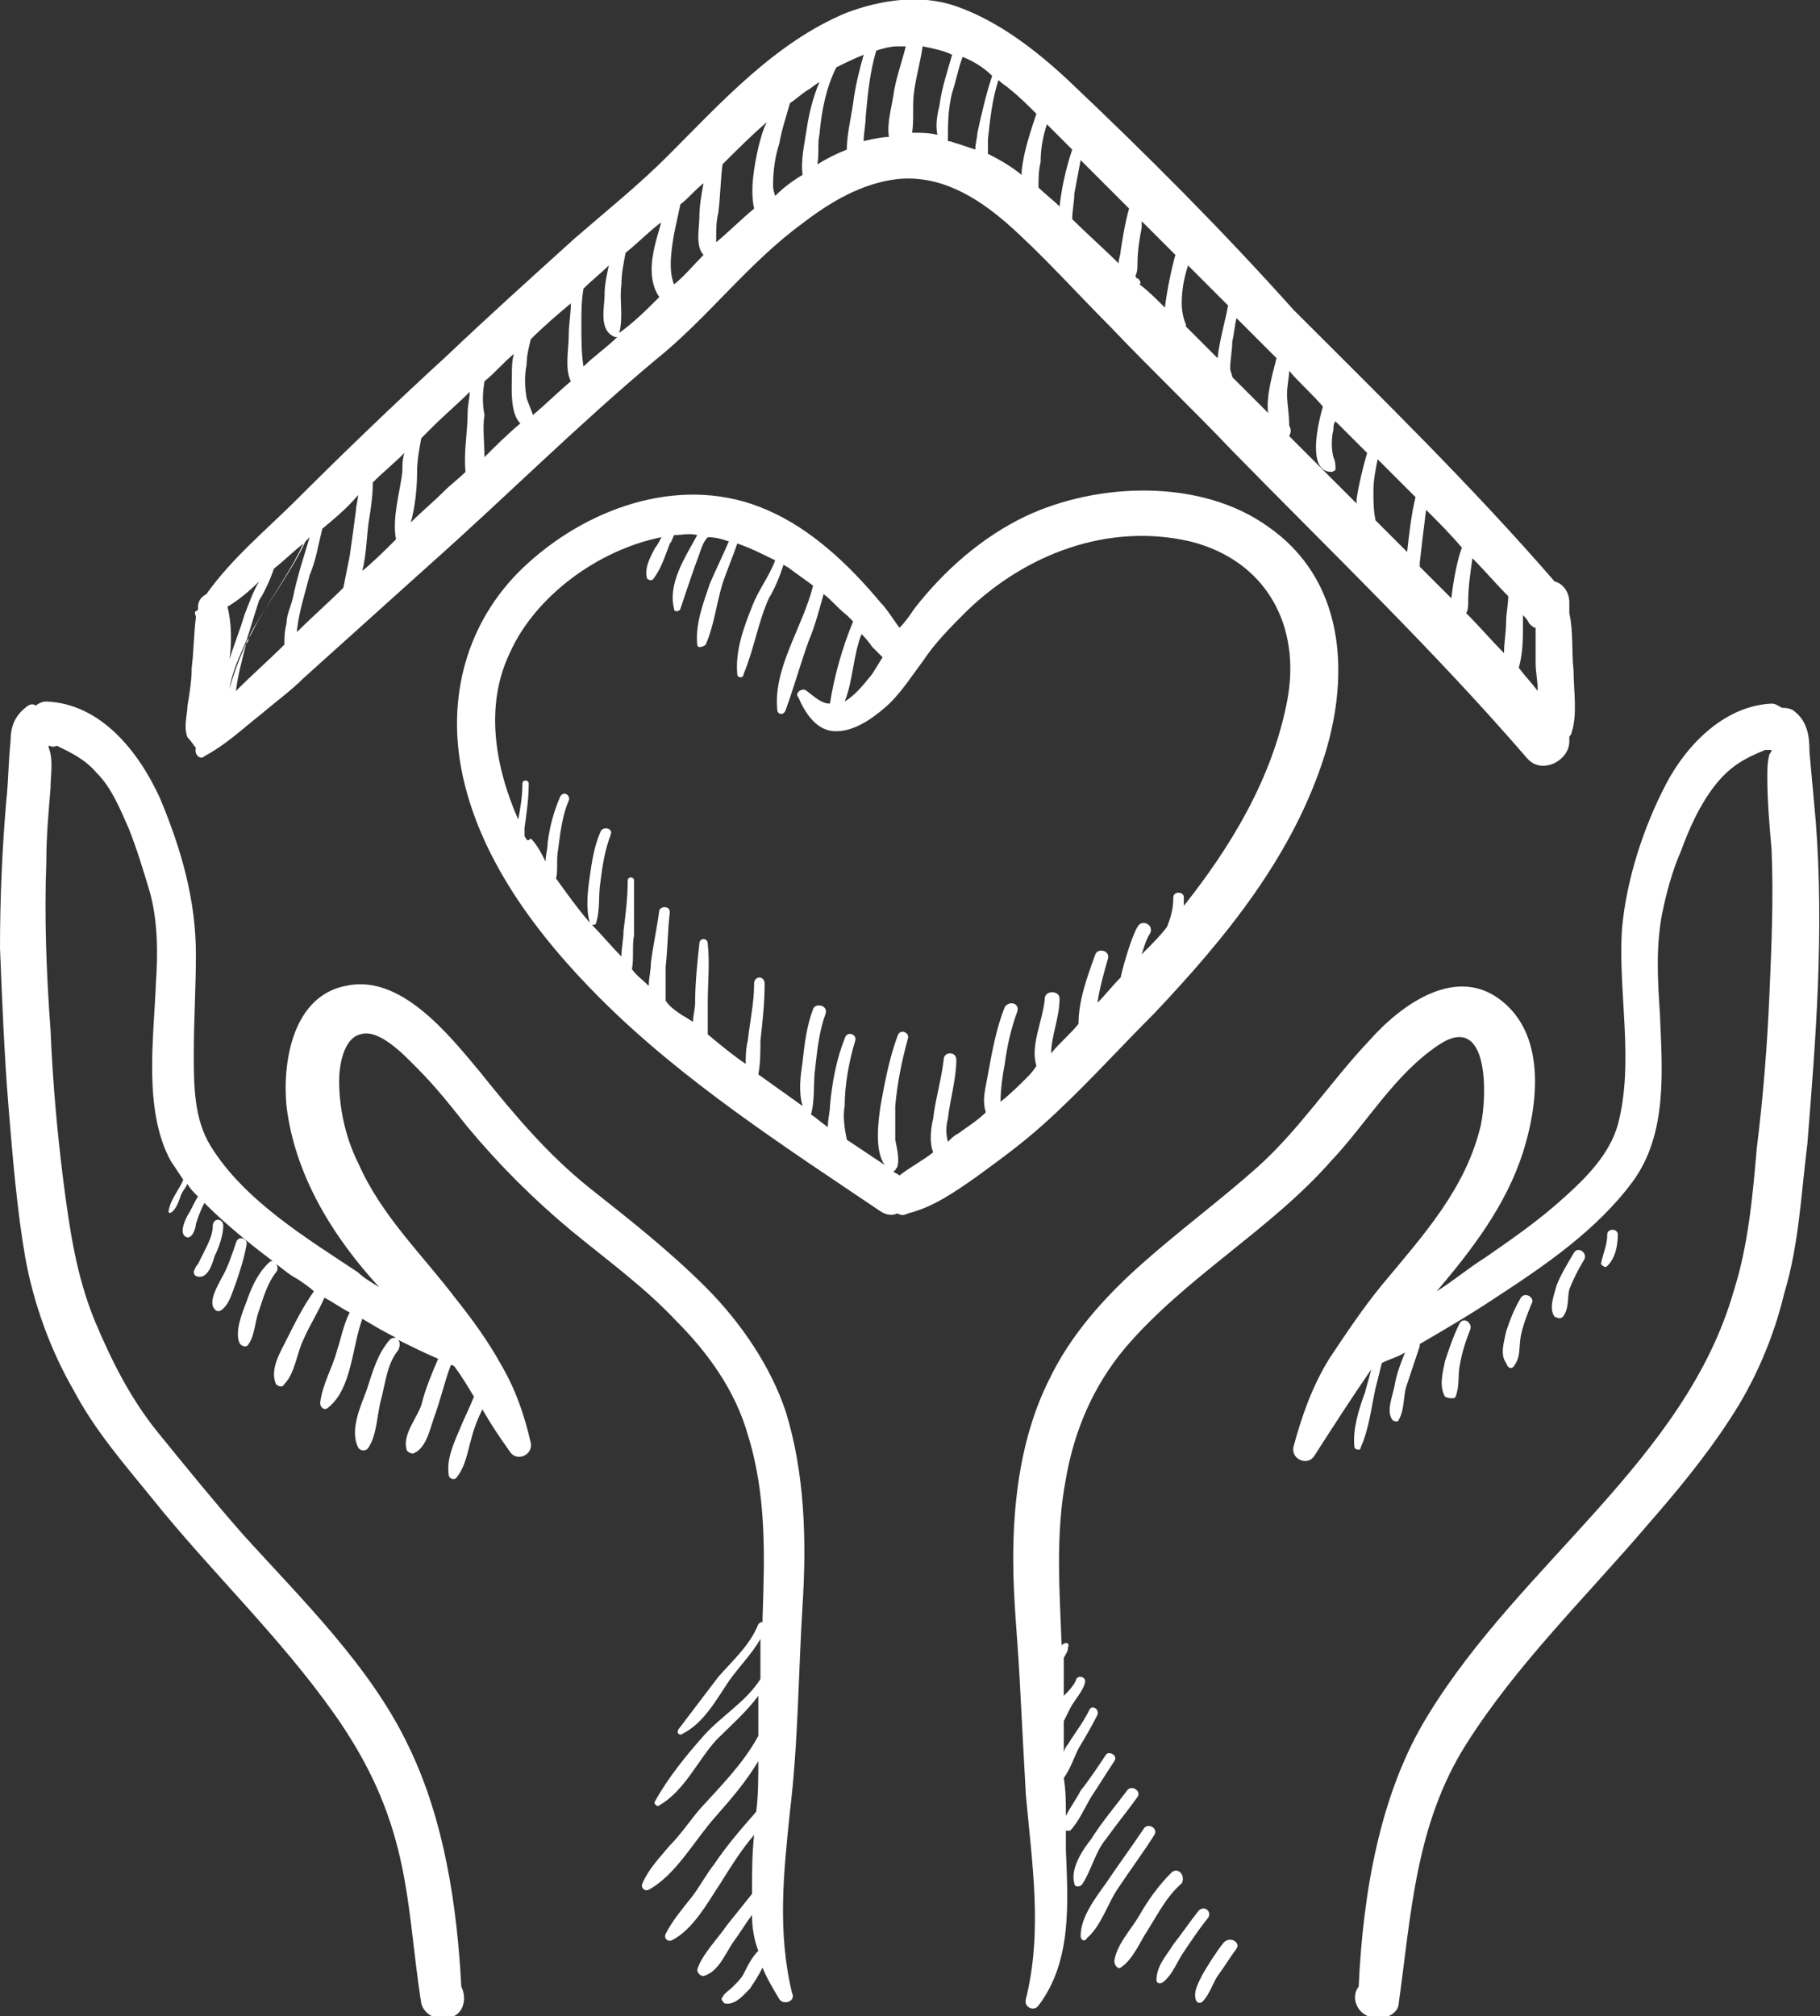 <?xml version="1.0" encoding="utf-8"?>
<!-- Generator: Adobe Illustrator 26.0.1, SVG Export Plug-In . SVG Version: 6.00 Build 0)  -->
<svg version="1.1" id="Layer_1" xmlns="http://www.w3.org/2000/svg" xmlns:xlink="http://www.w3.org/1999/xlink" x="0px" y="0px"
	 viewBox="0 0 86.4 95.7" style="enable-background:new 0 0 86.4 95.7;" xml:space="preserve">
<rect x="0" y="0" width="86.4" height="95.7" fill="#333333" stroke="none"/>
<style type="text/css">
	.st0{fill:#FFFFFF;}
</style>
<path class="st0" d="M71.9,64.8c0.3-0.4,0.2-0.9,0.3-1.4c0.1-0.5,0.3-1,0.5-1.5c0.2-0.3-0.3-0.6-0.5-0.3c-0.3,0.5-0.5,1-0.7,1.6
	c-0.1,0.5-0.3,1.1,0,1.5C71.6,65,71.8,65,71.9,64.8z M74.2,62.5c0.3-0.4,0.2-0.9,0.3-1.3c0.2-0.5,0.4-0.9,0.7-1.4
	c0.2-0.3-0.3-0.7-0.5-0.3c-0.3,0.5-0.6,1-0.8,1.5c-0.1,0.4-0.4,1.1-0.1,1.5C74,62.6,74.1,62.6,74.2,62.5z M69.1,66.3
	c0.2-0.5,0.1-1,0.2-1.5c0.1-0.6,0.3-1.2,0.5-1.7c0.1-0.3-0.3-0.6-0.5-0.3c-0.3,0.6-0.5,1.2-0.7,1.8c-0.1,0.5-0.3,1.2,0,1.7
	C68.8,66.4,69.1,66.4,69.1,66.3z M10.5,62.2c0.4-0.3,0.5-0.8,0.7-1.3c0.2-0.6,0.4-1.2,0.5-1.8c0.1-0.3-0.4-0.5-0.5-0.1
	c-0.2,0.6-0.4,1.2-0.7,1.7c-0.2,0.4-0.5,0.9-0.4,1.3C10.2,62.2,10.3,62.3,10.5,62.2z M11.6,30.7c0.1-0.1,0.1-0.3,0.2-0.4
	C11.8,30.5,11.7,30.5,11.6,30.7C11.7,30.7,11.7,30.7,11.6,30.7z M76.3,60.1c0.4-0.4,0.5-1,0.5-1.5c0-0.3-0.5-0.3-0.5,0
	c0,0.5-0.2,0.9-0.3,1.4C76.1,60.1,76.2,60.2,76.3,60.1z M52.5,87.3c0.5-0.7,1-1.3,1.5-2c0.2-0.3-0.3-0.6-0.5-0.3
	c-0.6,0.8-1.2,1.5-1.7,2.3c-0.4,0.5-1,1.4-0.8,2.1c0,0.2,0.3,0.2,0.4,0C51.8,88.8,52,87.9,52.5,87.3z M58.1,92.2
	c-0.4,0.5-0.7,1-1,1.5c-0.2,0.4-0.5,0.9-0.3,1.3c0.1,0.1,0.2,0.1,0.3,0c0.3-0.3,0.5-0.9,0.7-1.2c0.3-0.4,0.6-0.9,0.9-1.3
	C58.9,92.2,58.4,91.9,58.1,92.2z M10.1,58.2c0,0.4-0.2,0.8-0.4,1.2c-0.1,0.2-0.2,0.4-0.3,0.6c-0.1,0.1-0.2,0.3-0.2,0.4
	c0,0.1,0.1,0.2,0.2,0.2c0.5,0.1,0.7-0.7,0.8-1c0.2-0.4,0.4-1,0.4-1.4C10.6,57.8,10.1,57.8,10.1,58.2z M54.8,87.1
	c0.2-0.3-0.3-0.6-0.5-0.3c-0.6,0.9-1.2,1.7-1.8,2.6c-0.5,0.7-1.2,1.6-1.2,2.5c0,0.2,0.2,0.3,0.3,0.1c0.7-0.6,1-1.7,1.5-2.4
	C53.7,88.7,54.3,87.9,54.8,87.1z M56.9,90.7c-0.4,0.5-0.8,1.1-1.2,1.6c-0.3,0.5-0.8,1-0.8,1.7c0,0.1,0.1,0.2,0.3,0.1
	c0.4-0.3,0.6-0.8,0.9-1.3c0.4-0.6,0.8-1.2,1.2-1.7C57.6,90.8,57.2,90.4,56.9,90.7z M55.6,88.9c-0.6,0.6-1.1,1.3-1.5,2
	c-0.4,0.7-1.1,1.4-1.2,2.2c0,0.2,0.2,0.4,0.3,0.3c0.6-0.4,0.9-1.2,1.3-1.8c0.5-0.8,0.9-1.6,1.6-2.2C56.3,89,55.9,88.6,55.6,88.9z
	 M54.8,48.1c3.4-3.6,6.6-7.5,8.1-12.3c1.2-3.9,0.9-8.3-2.7-10.8c-3.2-2.3-8.1-2.1-11.5-0.5c-2.1,1-3.9,2.6-5.3,4.4
	c-0.2,0.3-0.4,0.6-0.7,0.9c-0.3-0.4-0.6-0.9-0.9-1.2c-1.5-1.8-3.3-3.5-5.4-4.4c-3.9-1.7-8.3-0.2-11.3,2.5c-2.8,2.5-3.9,6.1-3.2,9.8
	c0.8,4.2,3.6,7.9,6.6,10.9c3.9,3.9,8.7,7,13.3,10.1c0.3,0.2,0.6,0.2,0.8,0.1c0.2,0.1,0.3,0.1,0.5,0c1.2-0.3,2.2-1,3.2-1.7
	c1.1-0.8,2.2-1.6,3.2-2.5C51.3,51.8,53,49.9,54.8,48.1z M41.4,30.7c0.1,0.1,0.3,0.3,0.5,0.5c-0.2,0.3-0.3,0.5-0.5,0.8
	c-0.4,0.5-0.8,1-1.3,1.3c0.4-1,0.4-2.2,0.8-3.2C41,30.2,41.2,30.4,41.4,30.7z M48.8,51.1c-0.4,0.4-0.8,0.8-1.3,1.2
	c0-0.6,0.1-1.3,0.2-1.8c0.1-0.8,0.3-1.7,0.6-2.5c0.1-0.4-0.4-0.5-0.6-0.2c-0.4,1-0.6,2.1-0.8,3.2c-0.1,0.6-0.3,1.2-0.1,1.8
	c-0.4,0.4-0.9,0.7-1.3,1c-0.2,0.1-0.3,0.2-0.5,0.4c-0.1-0.4-0.1-0.7,0-1.1c0.1-0.9,0.4-1.9,0.4-2.8c0-0.4-0.6-0.4-0.6,0
	c-0.1,0.9-0.4,1.9-0.5,2.8c-0.1,0.4-0.2,1.1,0,1.6c-0.5,0.4-1.1,0.7-1.6,1.1c-0.1-0.1-0.2-0.1-0.3-0.2c0.1,0,0.1-0.1,0.2-0.2
	c0.1-0.4,0-0.8-0.1-1.3c0-0.5,0-1.1,0-1.6c0.1-1.1,0.3-2.1,0.6-3.2c0.1-0.3-0.4-0.5-0.5-0.1c-0.4,1.1-0.6,2.2-0.8,3.3
	c-0.1,0.7-0.3,2.1,0.2,2.8c-0.6-0.4-1.2-0.8-1.8-1.2c-0.1-0.5-0.2-1.1-0.1-1.6c0-1,0.2-2.1,0.5-3.1c0.1-0.3-0.4-0.5-0.5-0.1
	c-0.4,1-0.6,2.1-0.7,3.2c0,0.3-0.1,0.6-0.1,1c-0.3-0.2-0.5-0.4-0.8-0.6c0.2-0.7,0.1-1.5,0.2-2.2c0.1-0.9,0.2-1.8,0.5-2.6
	c0.1-0.4-0.5-0.5-0.6-0.2c-0.3,0.8-0.4,1.6-0.5,2.5c-0.1,0.7-0.2,1.4,0,2.1c-0.7-0.5-1.4-1-2.1-1.5c0.1-0.5,0.1-1.1,0.1-1.6
	c0.1-0.9,0.2-1.8,0.2-2.7c0-0.4-0.5-0.4-0.5,0c0,0.9-0.2,1.8-0.3,2.7c-0.1,0.4-0.1,0.8-0.1,1.1c-0.6-0.4-1.2-0.9-1.8-1.4
	c0-0.5,0-1,0-1.5c0-0.9,0.1-1.9,0-2.8c0-0.3-0.4-0.3-0.4,0c-0.1,0.9-0.2,1.9-0.2,2.8c0,0.3-0.1,0.6-0.1,0.9
	c-0.2-0.1-0.3-0.2-0.5-0.3c-0.3-0.2-0.6-0.4-0.8-0.7c0-0.5,0-1,0-1.6c0.1-0.9,0.1-1.8,0.2-2.6c0-0.3-0.4-0.3-0.5-0.1
	c-0.1,0.8-0.3,1.7-0.4,2.5c0,0.4-0.1,0.7-0.1,1.1c-0.3-0.3-0.6-0.5-0.8-0.8c0.1-0.5,0-1.1,0.1-1.6c0-0.9,0-1.7,0-2.6
	c0-0.2-0.3-0.2-0.3,0c0,0.8-0.1,1.6-0.2,2.4c0,0.4-0.1,0.8-0.1,1.2c-0.5-0.5-0.9-1-1.4-1.5c0.1,0,0.2,0,0.2-0.1
	c0.2-0.6,0.1-1.3,0.2-1.9c0.1-0.8,0.2-1.5,0.5-2.3c0.1-0.3-0.4-0.4-0.5-0.1c-0.3,0.7-0.4,1.4-0.5,2.1c-0.1,0.7-0.2,1.5,0,2.2
	c-0.6-0.7-1.1-1.4-1.6-2.1c0.1-0.4,0-0.9,0.1-1.4c0.1-0.8,0.2-1.6,0.5-2.3c0.1-0.2-0.2-0.5-0.4-0.2c-0.3,0.7-0.5,1.4-0.6,2.2
	c0,0.3-0.1,0.6-0.1,0.9c-0.2-0.4-0.4-0.8-0.7-1.1C25,40,25,39.8,24.9,39.7c0-0.1,0-0.2,0-0.4c0.1-0.7,0.2-1.4,0.2-2.1
	c0-0.2-0.3-0.2-0.3,0c0,0.6-0.1,1.2-0.2,1.7c-1.1-2.5-1.6-5.4-0.4-7.9c1.2-2.7,4.2-4.9,7.2-5.5c-0.1,0.2-0.2,0.4-0.3,0.5
	c-0.2,0.4-0.5,0.9-0.4,1.4c0,0.1,0.2,0.2,0.3,0.1c0.4-0.5,0.6-1.2,0.8-1.7c0.1-0.1,0.1-0.2,0.2-0.4c0.4,0,0.7-0.1,1.1,0
	c-0.6,1.1-1.4,2.3-1.1,3.5c0,0.2,0.3,0.1,0.3,0c0.3-0.9,0.6-1.8,0.9-2.6c0.1-0.3,0.2-0.6,0.4-0.8c0.4,0,0.7,0.1,1,0.2
	c-0.3,0.7-0.6,1.3-0.9,2c-0.3,0.9-0.7,1.9-0.6,2.9c0,0.2,0.3,0.1,0.4,0c0.4-0.9,0.5-1.9,0.8-2.9c0.2-0.6,0.5-1.3,0.7-1.9
	c0.6,0.2,1.2,0.5,1.8,0.8c-0.3,0.8-0.8,1.4-1.1,2.2c-0.4,1-0.8,2.1-0.7,3.2c0,0.2,0.3,0.2,0.3,0c0.5-1.2,0.7-2.5,1.2-3.6
	c0.3-0.5,0.5-1,0.7-1.6c0.1,0.1,0.2,0.1,0.3,0.2c0.4,0.3,0.7,0.5,1.1,0.8c-0.5,2-1.9,3.9-1.7,5.9c0,0.2,0.3,0.3,0.4,0
	c0.4-1.1,0.7-2.2,1.1-3.3c0.3-0.7,0.5-1.5,0.7-2.2c0.4,0.3,0.7,0.7,1.1,1c0.1,0.1,0.2,0.2,0.3,0.3c-0.5,1.2-0.9,2.6-1.1,3.9
	c-0.4,0-0.7-0.3-1.1-0.6c-0.2-0.2-0.6,0.1-0.4,0.3c0.3,0.7,0.8,1.5,1.6,1.6c0.9,0.1,1.8-0.5,2.5-1.1c0.7-0.6,1.2-1.4,1.8-2.2
	c0.6-0.9,1.3-1.6,2.1-2.4c2.8-2.7,6.7-4.2,10.6-3.3c3.6,0.9,5.3,4,4.6,7.6c-0.7,3.6-2.6,6.8-4.9,9.7c0-0.1,0-0.3,0-0.4
	c0-0.3-0.5-0.3-0.5,0c0,0.5-0.1,0.9-0.3,1.4c-0.3,0.4-0.7,0.8-1.1,1.2c0,0-0.1,0.1-0.1,0.1c0.1-0.3,0.2-0.7,0.4-1
	c0.2-0.4-0.4-0.7-0.6-0.3c-0.2,0.3-0.6,1.5-0.8,2.4c-0.4,0.4-0.7,0.8-1.1,1.2c0.1-0.7,0.3-1.4,0.5-2.1c0.1-0.4-0.5-0.5-0.6-0.2
	c-0.4,1.1-0.8,2.2-0.8,3.3c-0.4,0.5-0.9,0.9-1.3,1.4c0-0.8,0.4-1.7,0.4-2.6c0-0.4-0.7-0.4-0.7,0c-0.1,1.1-0.7,2.2-0.4,3.2
	C49,50.9,48.9,51,48.8,51.1z M86.2,39c-0.1-1.1-0.2-2.2-0.3-3.3c0-0.8-0.1-1.5-0.8-2c-0.2-0.1-0.4-0.1-0.5-0.1
	c-0.2-0.1-0.3-0.2-0.5-0.2c-2.2,0.1-4,1.9-5,3.8c-1.1,2.1-1.9,4.6-2.1,6.9c-0.2,3,0.6,6.3-0.2,9.3c-0.4,1.4-1.5,2.5-2.5,3.4
	c-1.2,1.1-2.5,2-3.8,2.9c-0.8,0.5-1.5,1.1-2.3,1.6c1.7-2,3.3-4.1,4.1-6.6c0.7-2.2,1.1-5.4-0.9-7.1c-2.2-1.9-4.9,0.1-6.4,1.8
	c-1.8,1.9-3.3,4.2-5.3,6c-1.8,1.6-3.7,3-5.5,4.6c-1.8,1.6-3.4,3.4-4.4,5.5c-1.3,2.6-1.7,5.6-1.7,8.5c0,1.9,0.2,3.7,0.3,5.6
	c0.1,1.9,0.2,3.8,0.3,5.6c0.3,3.3,0.8,6.5,0,9.7c-0.1,0.4,0.4,0.6,0.6,0.3c1.6-2.1,1.4-4.9,1.3-7.4c0-0.3,0-0.6,0-0.9
	c0.1,0,0.2,0,0.2,0c0.4-0.4,0.7-1.1,1-1.6c0.4-0.6,0.7-1.1,1.1-1.7c0.2-0.3-0.3-0.5-0.4-0.3c-0.4,0.6-0.8,1.2-1.2,1.7
	c-0.2,0.4-0.5,0.8-0.7,1.2c0-0.6,0-1.2-0.1-1.8c0.3-0.4,0.5-1,0.7-1.4c0.3-0.5,0.6-1,0.9-1.6c0.1-0.3-0.3-0.5-0.4-0.2
	c-0.3,0.6-0.7,1.1-1,1.6c-0.1,0.1-0.2,0.3-0.2,0.4c0-0.5,0-1,0-1.5c0.1-0.2,0.2-0.4,0.3-0.6c0.2-0.4,0.6-0.8,0.7-1.2
	c0.1-0.3-0.3-0.4-0.4-0.2c-0.1,0.3-0.4,0.6-0.6,0.8c0-0.4,0-0.8,0-1.2c0-0.2,0-0.4,0-0.6c0.1-0.2,0.2-0.3,0.2-0.5
	c0.1-0.2-0.1-0.3-0.3-0.1c0,0,0,0,0,0c-0.1-2.6-0.3-5.3,0.2-7.9c0.4-2.3,1.3-4.4,2.8-6.2c2.9-3.4,6.9-5.6,9.8-8.9
	c1.7-1.8,3-4.1,5.1-5.5c2.4-1.6,2.3,2.4,2,3.8c-0.7,3-2.7,5.2-4.7,7.6c-0.9,1.1-1.7,2.3-2.5,3.5c-0.8,1.3-1.3,2.7-1.7,4.2
	c-0.1,0.6,0.7,0.9,1,0.4c0.9-1.4,1.8-2.8,2.7-4.1c-0.1,0.4-0.2,0.7-0.3,1.1c-0.3,0.8-0.6,1.8-0.5,2.6c0,0.1,0.3,0.2,0.3,0
	c0.4-0.9,0.5-1.9,0.7-2.8c0.1-0.4,0.2-0.8,0.3-1.2c0.4-0.2,0.8-0.3,1.1-0.5c-0.2,0.5-0.4,1-0.5,1.6c-0.1,0.5-0.4,1.2-0.1,1.6
	c0.1,0.1,0.3,0.1,0.3,0c0.3-0.5,0.2-1.2,0.4-1.7c0.2-0.6,0.4-1.2,0.6-1.8c0,0,0-0.1,0-0.1c1.2-0.7,2.4-1.4,3.6-2.2
	c2.3-1.5,4.8-3.2,6.5-5.5c1.7-2.3,1.4-5.4,1.3-8c-0.1-1.5-0.2-3.1,0.1-4.7c0.2-1,0.5-2.1,0.9-3c0.4-1.1,0.9-2.2,1.6-3.1
	c0.7-0.9,1.4-1.3,2.4-1.7c0.1,0,0.2,0,0.3,0c0,0.1-0.1,0.2-0.1,0.2c-0.1,0.4-0.1,0.7-0.1,1.1c0,1.1,0.1,2.3,0.2,3.4
	c0.1,2.3,0,4.6-0.1,6.9c-0.1,2.4-0.3,4.9-0.6,7.3c-0.2,2.3-0.4,4.6-1.1,6.8C80,69.3,72.2,74.2,67.8,81.4c-2.3,3.7-3.1,8.5-3.3,12.9
	c-0.4,0.5-0.1,1.4,0.8,1.5c0.1,0,0.1,0,0.2,0c0.4,0,0.9-0.3,0.9-0.7c0.6-4.3,0.8-8.5,3.2-12.3c2.4-3.8,5.7-7,8.6-10.4
	c1.4-1.6,2.8-3.3,3.9-5c1.2-1.8,2.1-3.9,2.6-6c0.7-2.3,0.8-4.7,1.1-7.1c0.2-2.5,0.4-5,0.5-7.5C86.4,44.2,86.4,41.6,86.2,39z
	 M9.3,35.5c-0.1,0.3,0.2,0.6,0.4,0.4c1.1-0.6,1.8-1.3,2.7-2c0.7-0.6,1.4-1.1,2-1.7c2-1.8,4-3.6,6-5.4c3.6-3.2,7-6.6,10.7-9.7
	c2.5-2,4.4-4.6,7-6.5c1.3-1,2.8-1.9,4.5-2.1c2-0.2,3.7,0.8,5.2,2.1c1.7,1.5,3.3,3.3,4.9,4.9c1.9,2,3.9,3.9,5.8,5.9
	c4.7,4.8,9.6,9.5,14,14.6c0.7,0.8,2,0.1,2-0.8l0-0.2c0-0.1,0.1-0.1,0.1-0.2c0.3-0.9,0.1-2,0.1-3c-0.1-0.8,0-1.8-0.2-2.7
	c0-0.1,0-0.2,0-0.3c0-0.1,0-0.1,0-0.2c0-0.5-0.3-0.9-0.7-1c-3.9-4.5-8.2-8.7-12.4-12.9C58,10.9,54.4,7.3,50.7,3.8
	c-1.5-1.4-3.3-2.8-5.3-3.5c-1.7-0.6-3.6-0.3-5.2,0.3c-3.4,1.4-6,4.3-8.5,6.8c-1.4,1.4-2.9,2.6-4.4,3.9c-2.1,1.9-4.1,3.7-6.1,5.6
	c-2.4,2.2-4.8,4.5-7.1,6.8c-1.4,1.4-3.1,2.8-4.3,4.5c-0.2,0.1-0.4,0.3-0.4,0.6c0,0,0,0.1,0,0.1c0,0,0,0.1-0.1,0.1
	c-0.1,0.1,0,0.2,0,0.3c-0.1,0.8-0.1,1.6-0.2,2.4c0,0.6-0.1,1.2-0.2,1.8c0,0.4-0.2,1,0,1.5C9.1,35.2,9.2,35.4,9.3,35.5z M72.1,31.7
	c0.2-0.7,0.2-1.4,0.2-2.1c0-0.1,0-0.3,0-0.4c0.1,0.1,0.2,0.2,0.3,0.4c0.1,0.1,0.2,0.2,0.3,0.2c0,0.6,0,1.2,0,1.7
	c0,0.4,0.1,0.8,0.1,1.3C72.7,32.4,72.4,32.1,72.1,31.7C72.1,31.7,72.1,31.7,72.1,31.7z M69.7,28.5c0-0.6,0.1-1.3,0.2-2
	c0.6,0.6,1.1,1.2,1.7,1.8c0,0.4-0.1,0.8-0.1,1.2c0,0.5-0.1,1-0.1,1.5c-0.6-0.6-1.2-1.3-1.8-1.9C69.7,29,69.7,28.7,69.7,28.5z
	 M67.7,24.2c0.6,0.6,1.2,1.2,1.7,1.8c-0.2,0.5-0.4,1.5-0.5,2.4c-0.5-0.5-1-1-1.5-1.5c0-0.1,0-0.1,0-0.2C67.5,25.8,67.6,25,67.7,24.2
	z M65.2,23.3c0-0.5,0.1-1,0.2-1.5c0.6,0.6,1.2,1.2,1.8,1.8c-0.2,0.8-0.3,1.7-0.4,2.6c-0.5-0.5-1-1-1.5-1.5
	C65.2,24.2,65.2,23.8,65.2,23.3z M61.1,18.7c0-0.4,0.1-0.8,0.1-1.1c0.5,0.6,1.1,1.1,1.6,1.7c-0.4,1.4-0.6,3.1,0.4,3.1
	c0.1,0,0.2-0.1,0.2-0.1c0-0.2,0-0.4-0.1-0.6c-0.1-0.4-0.1-0.9,0-1.3c0-0.1,0-0.3,0.1-0.4c0.5,0.5,1,1,1.5,1.5
	c-0.2,0.7-0.4,1.5-0.5,2.2c0,0.1,0,0.2,0,0.2c-0.9-0.9-1.9-1.9-2.8-2.8c-0.1-0.1-0.3-0.3-0.4-0.4c0,0,0,0,0,0c0.1-0.2,0.1-0.3,0-0.5
	C61.2,19.6,61.1,19.2,61.1,18.7z M58.5,16.2c0.1-0.4,0.1-0.7,0.2-1.1c0.6,0.6,1.3,1.3,1.9,1.9c-0.2,0.8-0.5,1.8-0.4,2.6
	c-0.6-0.6-1.1-1.1-1.7-1.7c0-0.1-0.1-0.3-0.1-0.4C58.4,17.1,58.5,16.6,58.5,16.2z M56.1,14.4c0-0.6,0.1-1.2,0.3-1.8
	c0.6,0.6,1.3,1.3,1.9,1.9c-0.1,0.6-0.4,1.6-0.5,2.5c-0.5-0.5-1-1-1.5-1.5c0,0,0,0,0-0.1C56.2,15.2,56.1,14.8,56.1,14.4z M54,12.5
	c0-0.6,0.1-1.2,0.2-1.7c0-0.1,0-0.2,0-0.3c0.5,0.5,1.1,1.1,1.6,1.6c-0.2,0.7-0.4,1.7-0.5,2.5c-0.4-0.4-0.8-0.8-1.2-1.1c0,0,0,0,0,0
	c0.1-0.1,0-0.2-0.1-0.3c0,0,0,0.1-0.1-0.1C54,12.9,54,12.7,54,12.5z M51,9.2c0.1-0.5,0.2-1.1,0.3-1.6c0.5,0.5,1,1,1.5,1.5
	c0.3,0.3,0.5,0.5,0.8,0.8c-0.2,0.7-0.3,1.4-0.4,2c0,0.2-0.1,0.4-0.1,0.6c-0.7-0.7-1.5-1.4-2.2-2.1C50.9,10,51,9.6,51,9.2z M49.7,5.9
	c0.4,0.4,0.8,0.8,1.2,1.2c-0.3,0.9-0.5,1.8-0.6,2.7c-0.3-0.3-0.7-0.6-1-0.9c0-0.4,0-0.8,0.1-1.2C49.4,7.1,49.5,6.5,49.7,5.9z
	 M47.9,4.2c0.5,0.4,0.9,0.8,1.3,1.2c-0.3,0.9-0.6,1.8-0.7,2.7c0,0,0,0.1,0,0.2c-0.5-0.4-1-0.7-1.6-1c0-0.2,0-0.5,0-0.7
	c0.1-0.9,0.2-1.9,0.5-2.8C47.6,4,47.8,4.1,47.9,4.2z M45.7,2.7c0.5,0.2,1,0.5,1.4,0.9c-0.3,0.9-0.5,1.8-0.7,2.7
	c0,0.2-0.1,0.5-0.1,0.8c-0.3-0.1-0.6-0.2-0.9-0.3c-0.1,0-0.2-0.1-0.4-0.1c0-0.8,0-1.5,0.2-2.3C45.4,3.8,45.5,3.2,45.7,2.7z
	 M43.4,4.3c0.1-0.7,0.3-1.4,0.4-2.1c0.5,0.1,1,0.2,1.4,0.4C45,3.3,44.7,4.2,44.6,5c-0.1,0.4-0.2,0.9-0.1,1.4
	c-0.4-0.1-0.8-0.1-1.2-0.1C43.4,5.7,43.3,4.9,43.4,4.3z M41,6.7c0-0.4,0.1-0.8,0.1-1.2c0.1-1.1,0.2-2.1,0.5-3.1
	c0.3-0.1,0.7-0.2,1-0.2c0.1,0,0.3,0,0.4,0c-0.2,0.8-0.5,1.6-0.6,2.4c-0.1,0.6-0.3,1.3-0.2,1.9C41.9,6.5,41.4,6.6,41,6.7
	C41,6.7,41,6.7,41,6.7z M38.9,6.4c0.1-1.1,0.3-2.2,0.8-3.2C40.1,3,40.5,2.8,41,2.6c-0.2,0.7-0.4,1.5-0.5,2.3
	c-0.1,0.7-0.3,1.5-0.3,2.2c-0.5,0.2-0.9,0.4-1.4,0.7C38.9,7.3,38.8,6.8,38.9,6.4z M36.7,8.8c0-0.7,0.1-1.4,0.3-2
	c0.1-0.6,0.3-1.2,0.5-1.9c0.3-0.2,0.5-0.4,0.8-0.6c0.2-0.1,0.4-0.3,0.6-0.4c-0.3,0.7-0.5,1.5-0.6,2.2c-0.1,0.7-0.3,1.5-0.2,2.2
	c-0.5,0.3-0.9,0.6-1.3,1C36.7,9,36.7,8.9,36.7,8.8z M34.1,10.1c0.1-0.8,0.1-1.5,0.2-2.3c0.7-0.7,1.4-1.4,2.1-2
	C36.2,6.2,36.1,6.6,36,7c-0.2,0.9-0.4,2-0.2,2.9c-0.6,0.5-1.2,1.1-1.8,1.6c0-0.1,0-0.2,0-0.3C34,10.9,34,10.5,34.1,10.1z M32,11.1
	c0.1-0.5,0.2-0.9,0.3-1.4c0.4-0.3,0.7-0.7,1.1-1c-0.1,0.5-0.2,1.1-0.2,1.6c0,0.5-0.2,1.4,0.2,1.8c-0.5,0.5-0.9,1-1.4,1.4
	C31.7,12.8,31.9,11.7,32,11.1z M29.5,13.5c0-0.5,0.1-1,0.2-1.5c0.5-0.4,1-0.9,1.5-1.3c0.1-0.1,0.2-0.1,0.2-0.2
	c-0.1,0.4-0.2,0.7-0.3,1.1c-0.2,0.8-0.3,1.8,0.2,2.5c-0.6,0.6-1.2,1.2-1.9,1.7c0,0,0,0,0,0C29.6,15,29.4,14.3,29.5,13.5z M27.6,15.4
	c0-0.6,0-1.1,0.1-1.7c0.4-0.4,0.8-0.7,1.2-1.1c-0.1,0.5-0.2,0.9-0.2,1.4c0,0.6-0.3,1.7,0.5,2c0,0,0,0,0.1,0
	c-0.5,0.5-1.1,0.9-1.6,1.4C27.6,16.8,27.6,16.1,27.6,15.4z M25,17.3c0-0.4,0.1-0.8,0.2-1.2c0.6-0.6,1.3-1.2,1.9-1.7
	c0,0.5-0.1,1-0.1,1.5c0,0.7-0.2,1.6,0.1,2.2c-0.6,0.5-1.2,1.1-1.8,1.6c-0.1-0.3-0.2-0.5-0.3-0.8C24.9,18.3,24.9,17.8,25,17.3z
	 M23,18.1c0.5-0.4,0.9-0.9,1.4-1.3c-0.1,0.3-0.1,0.7-0.1,1c0,0.6-0.1,1.8,0.4,2.3c-0.6,0.5-1.2,1.1-1.7,1.6c0-0.7-0.1-1.4,0-2
	C22.9,19.2,22.9,18.7,23,18.1z M19.8,22.4c0-0.5,0.1-1.1,0.2-1.6c0.2-0.2,0.3-0.3,0.5-0.5c0.6-0.6,1.2-1.1,1.8-1.7
	c0,0.3-0.1,0.6-0.1,1c0,0.9-0.2,1.9-0.1,2.8c-0.3,0.3-0.7,0.6-1,0.9c-0.5,0.5-1.1,1-1.6,1.5C19.7,24.1,19.8,23.2,19.8,22.4z
	 M17.5,24.8c0.1-0.6,0.2-1.3,0.2-1.9c0.5-0.5,1-0.9,1.5-1.4c-0.1,0.3-0.1,0.6-0.1,0.9c-0.1,0.9-0.5,2.2-0.3,3.2
	c-0.5,0.5-1,1-1.6,1.5C17.4,26.3,17.4,25.5,17.5,24.8z M15.3,25.1c0.6-0.5,1.2-1,1.7-1.6c0,0.2-0.1,0.5-0.1,0.7
	c-0.1,0.8-0.2,1.5-0.3,2.2c-0.1,0.5-0.2,1-0.3,1.5c-0.7,0.7-1.5,1.4-2.2,2.1c0,0,0-0.1,0-0.1c0.1-0.9,0.4-1.8,0.6-2.6
	C15,26.6,15.1,25.9,15.3,25.1z M13,27c0.5-0.4,0.9-0.8,1.4-1.2c-0.5,1.1-1.2,2.1-1.8,3.1c-0.3,0.5-0.6,0.9-0.8,1.4
	c0.2-0.3,0.3-0.6,0.5-0.9c0.7-1.2,1.6-2.4,2.2-3.7c0,0,0,0,0.1-0.1c0,0,0.1-0.1,0.1-0.1c-0.3,1-0.6,1.9-0.8,2.9
	c-0.1,0.4-0.3,0.8-0.3,1.2c-0.1,0.4-0.1,0.7-0.1,1c-0.7,0.7-1.5,1.4-2.3,2.2c0.1-0.8,0.3-1.5,0.5-2.3c-0.3,0.7-0.6,1.4-0.8,2.2
	c0.1-0.8,0.5-1.6,0.8-2.3c0.2-0.6,0.4-1.3,0.6-1.9C12.5,28.2,12.8,27.6,13,27z M12.3,27.6c-0.3,0.5-0.5,1.1-0.7,1.6
	c-0.2,0.7-0.5,1.4-0.7,2.1c0.1-0.8,0.1-1.7-0.1-2.5C11.3,28.5,11.8,28.1,12.3,27.6z M33.5,61.1c-1.7-1.7-3.6-3.2-5.5-4.7
	c-2-1.6-3.6-3.5-5.2-5.5c-1.5-1.8-3.8-4.7-6.4-4.1c-2.5,0.5-3,3.6-2.8,5.7c0.4,3.3,2.2,6.2,4.4,8.6c0,0,0,0,0,0
	c-0.3-0.2-0.7-0.4-1-0.7c-2.4-1.6-5.4-3.4-7-6c-0.8-1.3-0.8-2.9-0.8-4.4c0-1.6,0.1-3.1,0.1-4.7c0-2.6-0.7-5-1.7-7.4
	c-1-2.2-2.8-4.5-5.4-4.6c-0.2,0-0.4,0.1-0.5,0.2c-0.1-0.1-0.3-0.1-0.5,0.1c-0.5,0.4-0.7,0.9-0.7,1.6c-0.1,0.9-0.1,1.9-0.2,2.8
	C0.1,40.3,0,42.7,0,45c0.1,2.5,0.2,5,0.4,7.5c0.2,2.4,0.4,4.9,0.8,7.2c0.4,2.2,1.2,4.4,2.3,6.3c1,1.9,2.4,3.5,3.7,5.1
	c2.8,3.5,6.1,6.6,8.7,10.3c1.4,2,2.4,4,3,6.4c0.6,2.4,0.7,4.8,1.1,7.3c0.1,0.4,0.5,0.7,0.9,0.7c0.1,0,0.1,0,0.2,0
	c0.9,0,1.1-0.9,0.8-1.5c-0.2-3.8-0.8-7.9-2.5-11.4c-1.8-3.8-5.1-7-7.9-10.1c-1.4-1.6-2.7-3.2-4-4.8c-1.3-1.6-2.2-3.4-3-5.3
	C3.6,60.5,3.3,58.3,3,56c-0.3-2.4-0.5-4.7-0.6-7.1c-0.2-2.7-0.3-5.4-0.2-8c0-1.2,0.1-2.3,0.2-3.5c0-0.5,0.1-1.1,0-1.6
	c0-0.1-0.1-0.3-0.1-0.4c0.1,0,0.2,0.1,0.4,0C3.3,35.7,4,36,4.6,36.7c0.7,0.7,1.1,1.7,1.5,2.6c0.4,1,0.7,2,1,3c0.4,1.4,0.4,3,0.3,4.4
	c-0.1,2.6-0.6,6,0.7,8.4c0.2,0.3,0.4,0.6,0.6,0.9c-0.2,0.5-0.6,0.9-0.7,1.5c0,0.1,0.1,0.1,0.2,0c0.2-0.2,0.3-0.5,0.4-0.8
	c0.1-0.2,0.2-0.3,0.3-0.5c0.1,0.2,0.3,0.4,0.5,0.6c-0.2,0.3-0.3,0.6-0.5,0.9c-0.1,0.2-0.4,0.8-0.1,1c0.3,0.2,0.5-0.4,0.5-0.6
	c0.1-0.3,0.2-0.6,0.4-1c1,1,2.1,1.9,3.3,2.8c-0.1-0.1-0.2,0-0.3,0.1c-0.5,0.5-0.8,1.2-1,1.8c-0.2,0.5-0.6,1.5-0.3,2
	c0.1,0.1,0.3,0.2,0.4,0c0.3-0.4,0.3-1.1,0.5-1.6c0.2-0.6,0.4-1.3,0.8-1.8c0.1-0.1,0.1-0.3,0-0.4c0.3,0.2,0.6,0.5,1,0.7
	c0.3,0.2,0.6,0.4,0.8,0.6c-0.5,0.7-0.9,1.5-1.3,2.3c-0.3,0.6-0.8,1.4-0.5,2.1c0.1,0.1,0.3,0.2,0.4,0c0.5-0.5,0.6-1.5,0.9-2.1
	c0.3-0.7,0.7-1.3,1-2c0.4,0.2,0.8,0.5,1.2,0.7c-0.3,0.6-0.4,1.2-0.6,1.8c-0.2,0.8-0.7,1.6-0.8,2.5c0,0.2,0.2,0.4,0.4,0.2
	c1.1-0.9,1.1-2.8,1.6-4.2c0.5,0.3,1,0.6,1.6,0.9c0,0,0,0,0,0c-0.1,0-0.2,0-0.3,0.1c-0.6,0.7-0.8,1.5-1.1,2.4
	c-0.3,0.8-0.8,1.9-0.4,2.7c0.1,0.2,0.4,0.2,0.5,0c0.4-0.6,0.4-1.6,0.6-2.3c0.2-0.8,0.3-1.7,0.8-2.3c0.1-0.2,0.1-0.4,0-0.5
	c0.6,0.3,1.2,0.6,1.9,0.9c-0.3,0.7-0.6,1.4-0.8,2.2c-0.2,0.6-0.9,1.4-0.7,2.1c0,0.1,0.2,0.2,0.3,0.2c0.6-0.2,0.8-1.1,1-1.7
	c0.3-0.8,0.5-1.7,0.8-2.5c0.1,0,0.1,0,0.2,0.1c0.3,0.4,0.6,0.9,0.9,1.4c-0.2,0.5-0.5,1.1-0.7,1.6c-0.3,0.7-0.6,1.4-0.5,2.1
	c0,0.2,0.3,0.3,0.4,0.1c0.4-0.5,0.5-1.2,0.7-1.9c0.1-0.4,0.3-0.9,0.5-1.3c0.4,0.7,0.8,1.3,1.3,2c0.3,0.5,1.1,0.2,1-0.4
	c-0.3-1.3-0.7-2.5-1.4-3.7c-0.6-1.1-1.4-2.2-2.2-3.2c-1.6-2.1-3.5-3.9-4.6-6.4c-0.6-1.2-0.9-2.6-0.9-3.9c0-0.7,0.2-2,1-2.2
	c0.9-0.3,2.1,1,2.7,1.6c0.9,0.9,1.6,1.8,2.4,2.8c1.5,1.8,3.1,3.4,4.9,4.9c1.7,1.4,3.5,2.7,5,4.3c1.5,1.5,2.8,3.3,3.4,5.4
	c0.9,2.9,0.8,5.8,0.7,8.7c0,0.1,0,0.1,0,0.2c-0.1,0-0.1,0-0.2,0.1c-0.4,1-1.2,1.7-1.9,2.5c-0.6,0.8-1.3,1.7-1.9,2.5
	c-0.1,0.2,0.1,0.3,0.2,0.2c1-0.5,1.6-1.6,2.2-2.5c0.5-0.7,1.1-1.3,1.5-2c0,0.6,0,1.3,0,1.9c-0.7,1.1-1.8,1.7-2.7,2.7
	c-0.8,0.9-1.7,2-2.3,3.1c-0.1,0.1,0.1,0.3,0.2,0.2c1.2-0.7,1.8-2.1,2.7-3.1c0.7-0.7,1.4-1.3,2-2.1c0,0.6,0,1.3,0,1.9
	c-0.7,1.3-1.8,2.4-2.8,3.5c-0.5,0.6-0.9,1.2-1.4,1.7c-0.5,0.6-1,1.1-1.3,1.8c-0.1,0.2,0.1,0.4,0.3,0.3c1.3-0.7,2.2-2.4,3.2-3.5
	c0.7-0.8,1.4-1.6,2-2.6c0,0.8,0,1.6-0.1,2.4c-0.7,0.8-1.4,1.6-2,2.5c-0.4,0.5-0.7,1.1-1.1,1.6c-0.4,0.5-0.9,1.1-1.2,1.7
	c-0.1,0.2,0.1,0.4,0.3,0.3c1-0.5,1.7-1.8,2.3-2.7c0.5-0.8,1-1.6,1.6-2.3c-0.1,0.9-0.1,1.9-0.1,2.8c-0.4,0.5-0.8,1-1.2,1.5
	c-0.4,0.6-1.2,1.4-1.4,2.1c0,0.1,0.1,0.3,0.3,0.3c0.7-0.2,1-1,1.4-1.6c0.3-0.4,0.6-0.9,0.9-1.3c0,0.6,0.1,1.2,0.3,1.7
	c-0.3,0.3-0.5,0.7-0.7,1.1c-0.1,0.2-0.3,0.4-0.5,0.6c-0.2,0.2-0.4,0.3-0.5,0.5c-0.1,0.1,0,0.2,0.1,0.3c0.5,0.1,0.9-0.4,1.2-0.7
	c0.2-0.3,0.4-0.6,0.6-1c0.2,0.5,0.5,1,0.8,1.5c0.2,0.3,0.8,0.1,0.6-0.3c-0.7-2.9-0.4-5.7-0.1-8.6c0.4-3.3,0.4-6.6,0.6-9.8
	c0.2-3.1,0.1-6.3-0.8-9.2C36.6,64.9,35.2,62.8,33.5,61.1z"/>
</svg>

